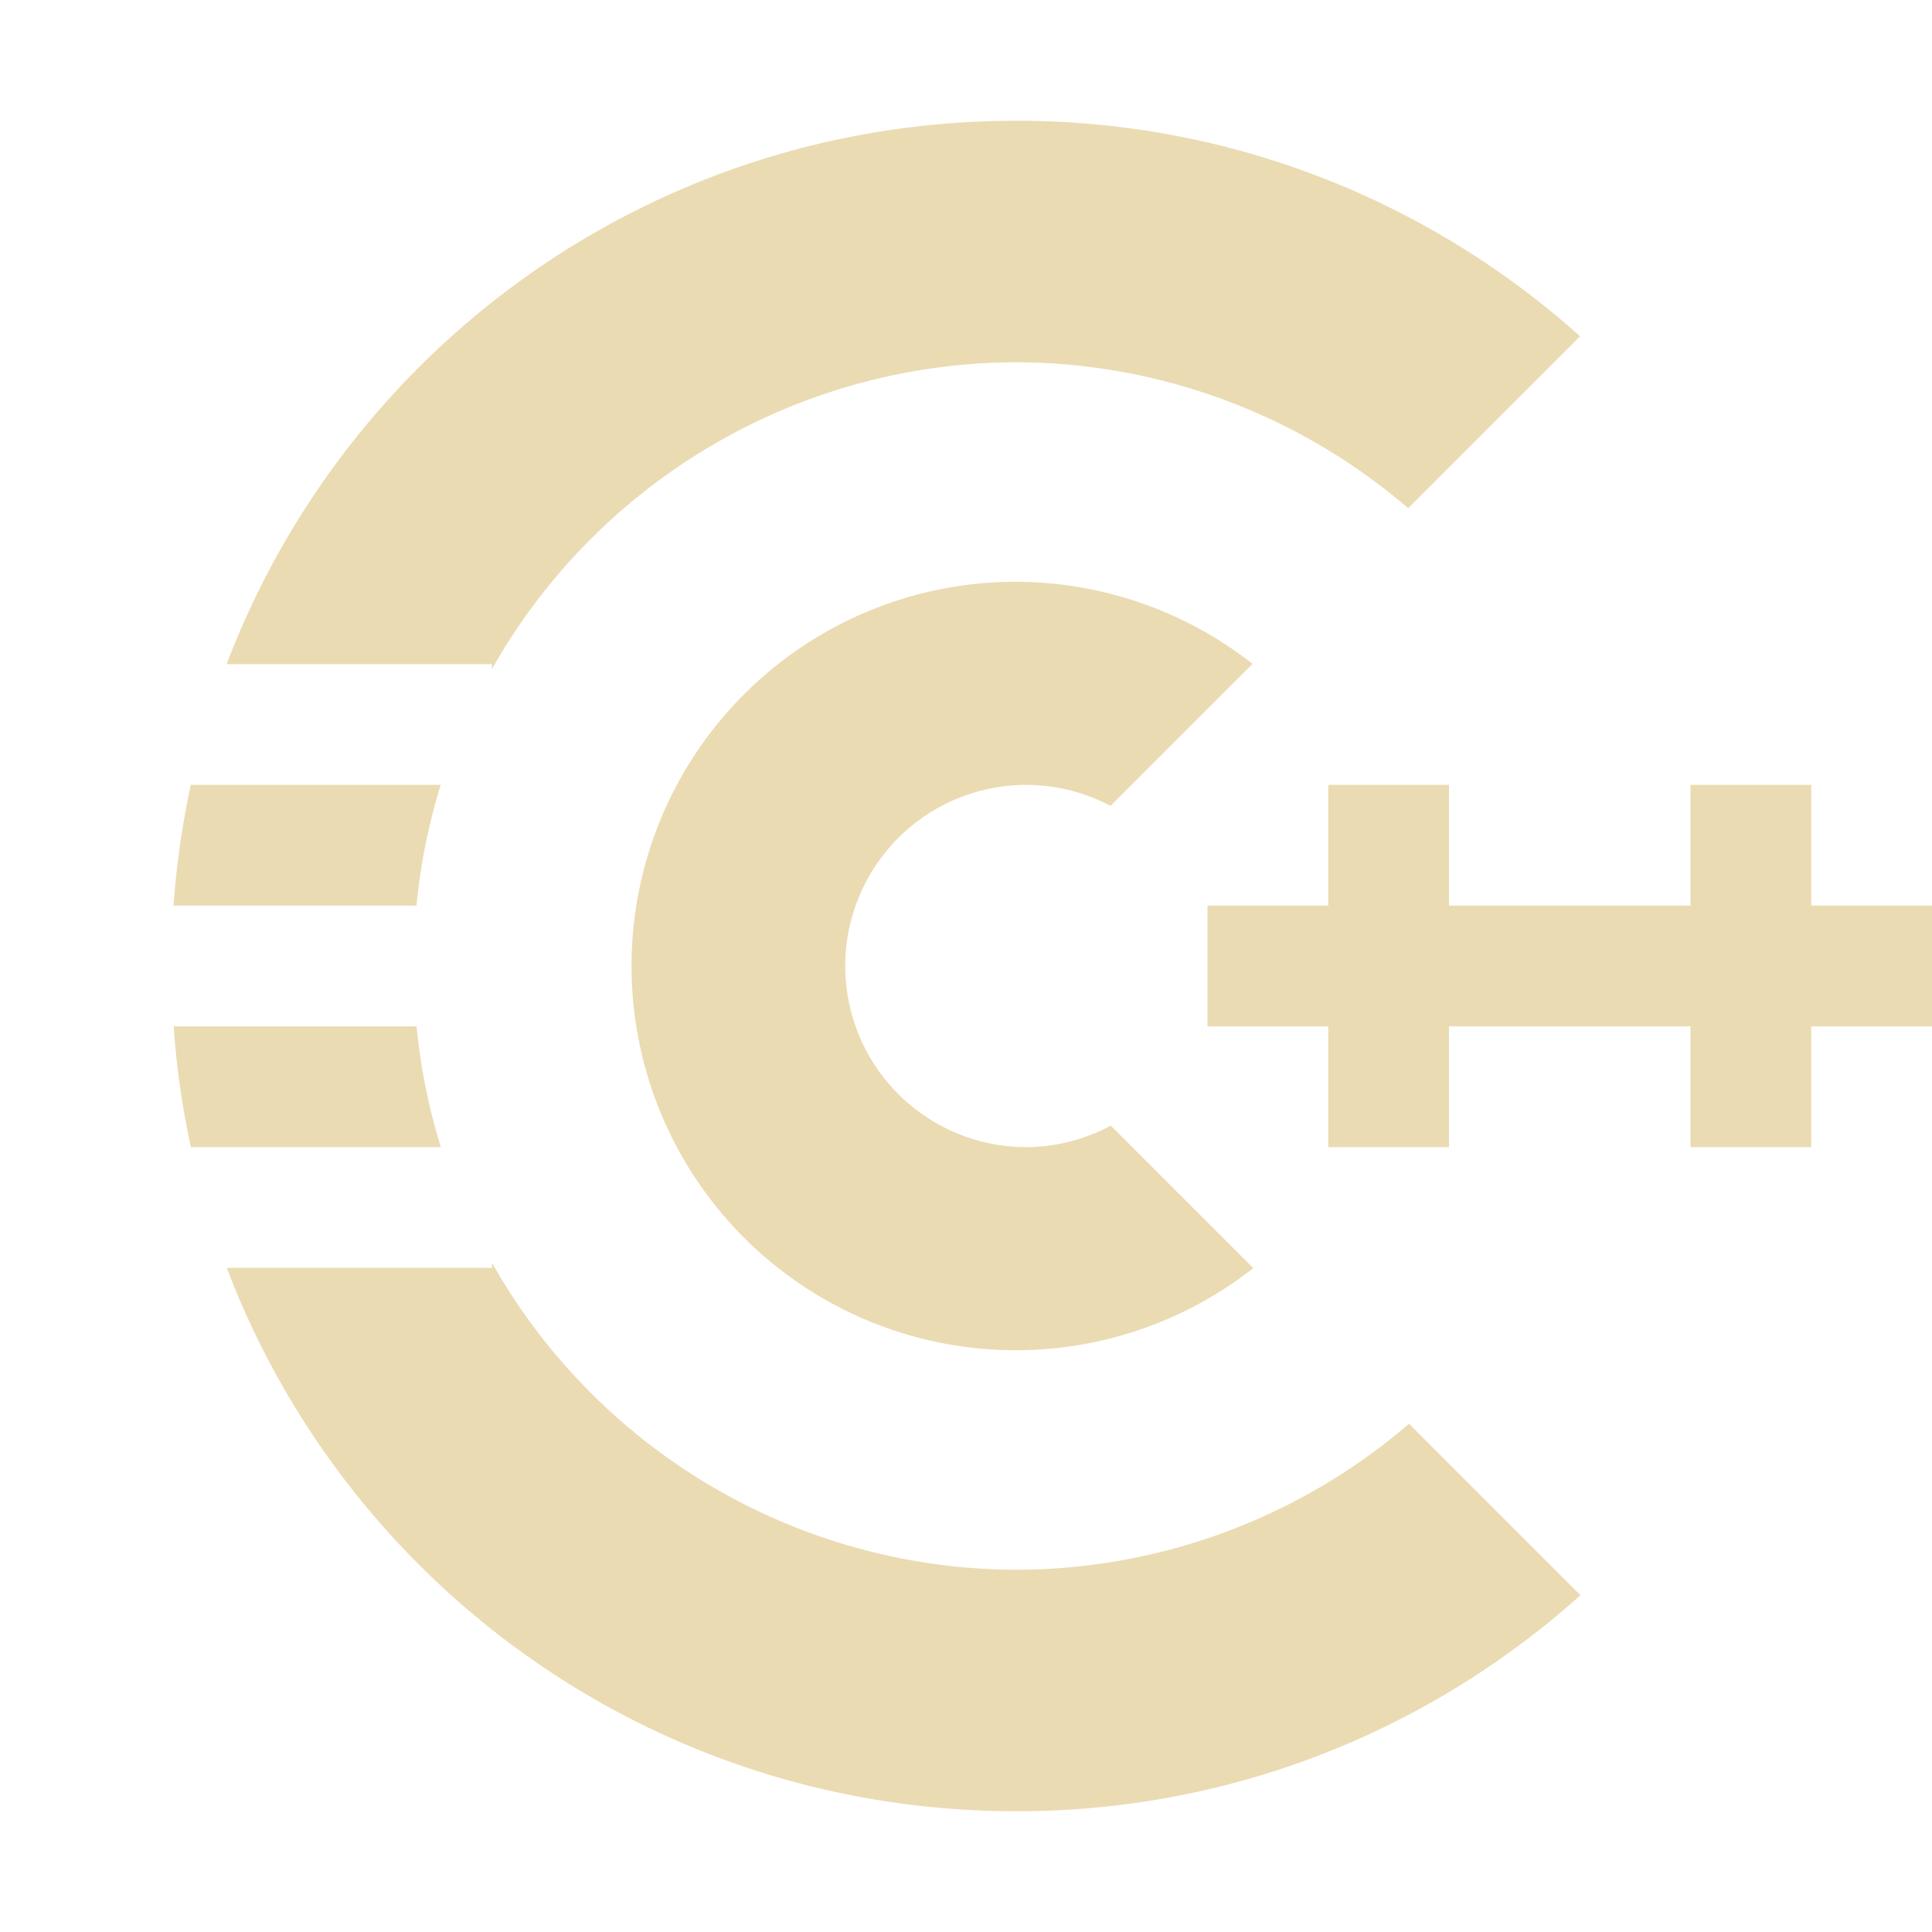 <svg width="16" height="16" version="1.1" xmlns="http://www.w3.org/2000/svg">
  <defs>
    <style type="text/css" id="current-color-scheme">.ColorScheme-Text { color:#ebdbb2; } .ColorScheme-Highlight { color:#458588; }</style>
  </defs>
  <path class="ColorScheme-Text" fill="currentColor" d="m8.416 1c-2.996 0-5.537 1.864-6.539 4.5h2.197v0.041a5 5 0 0 1 4.338-2.541 5 5 0 0 1 3.25 1.209l1.424-1.424c-1.237-1.107-2.869-1.785-4.668-1.785h-0.002zm-0.004 3.818a3.182 3.182 0 0 0-3.182 3.182 3.182 3.182 0 0 0 3.182 3.182 3.182 3.182 0 0 0 1.967-0.68l-1.18-1.18a1.5 1.5 0 0 1-0.699 0.178 1.5 1.5 0 0 1-1.5-1.5 1.5 1.5 0 0 1 1.5-1.5 1.5 1.5 0 0 1 0.697 0.174l1.176-1.176a3.182 3.182 0 0 0-1.961-0.68zm-6.832 1.682c-0.07 0.325-0.119 0.659-0.143 1h2.012a5 5 0 0 1 0.201-1h-2.07zm9.42 0v1h-1v1h1v1h1v-1h1 1v1h1v-1h1v-1h-1v-1h-1v1h-1-1v-1h-1zm-9.562 2c0.024 0.341 0.072 0.675 0.143 1h2.07a5 5 0 0 1-0.201-1h-2.012zm2.637 1.959v0.041h-2.197c1.002 2.636 3.543 4.5 6.539 4.5h0.002c1.8 0 3.432-0.68 4.67-1.789l-1.42-1.42a5 5 0 0 1-3.256 1.209 5 5 0 0 1-4.338-2.541z"/>
</svg>
